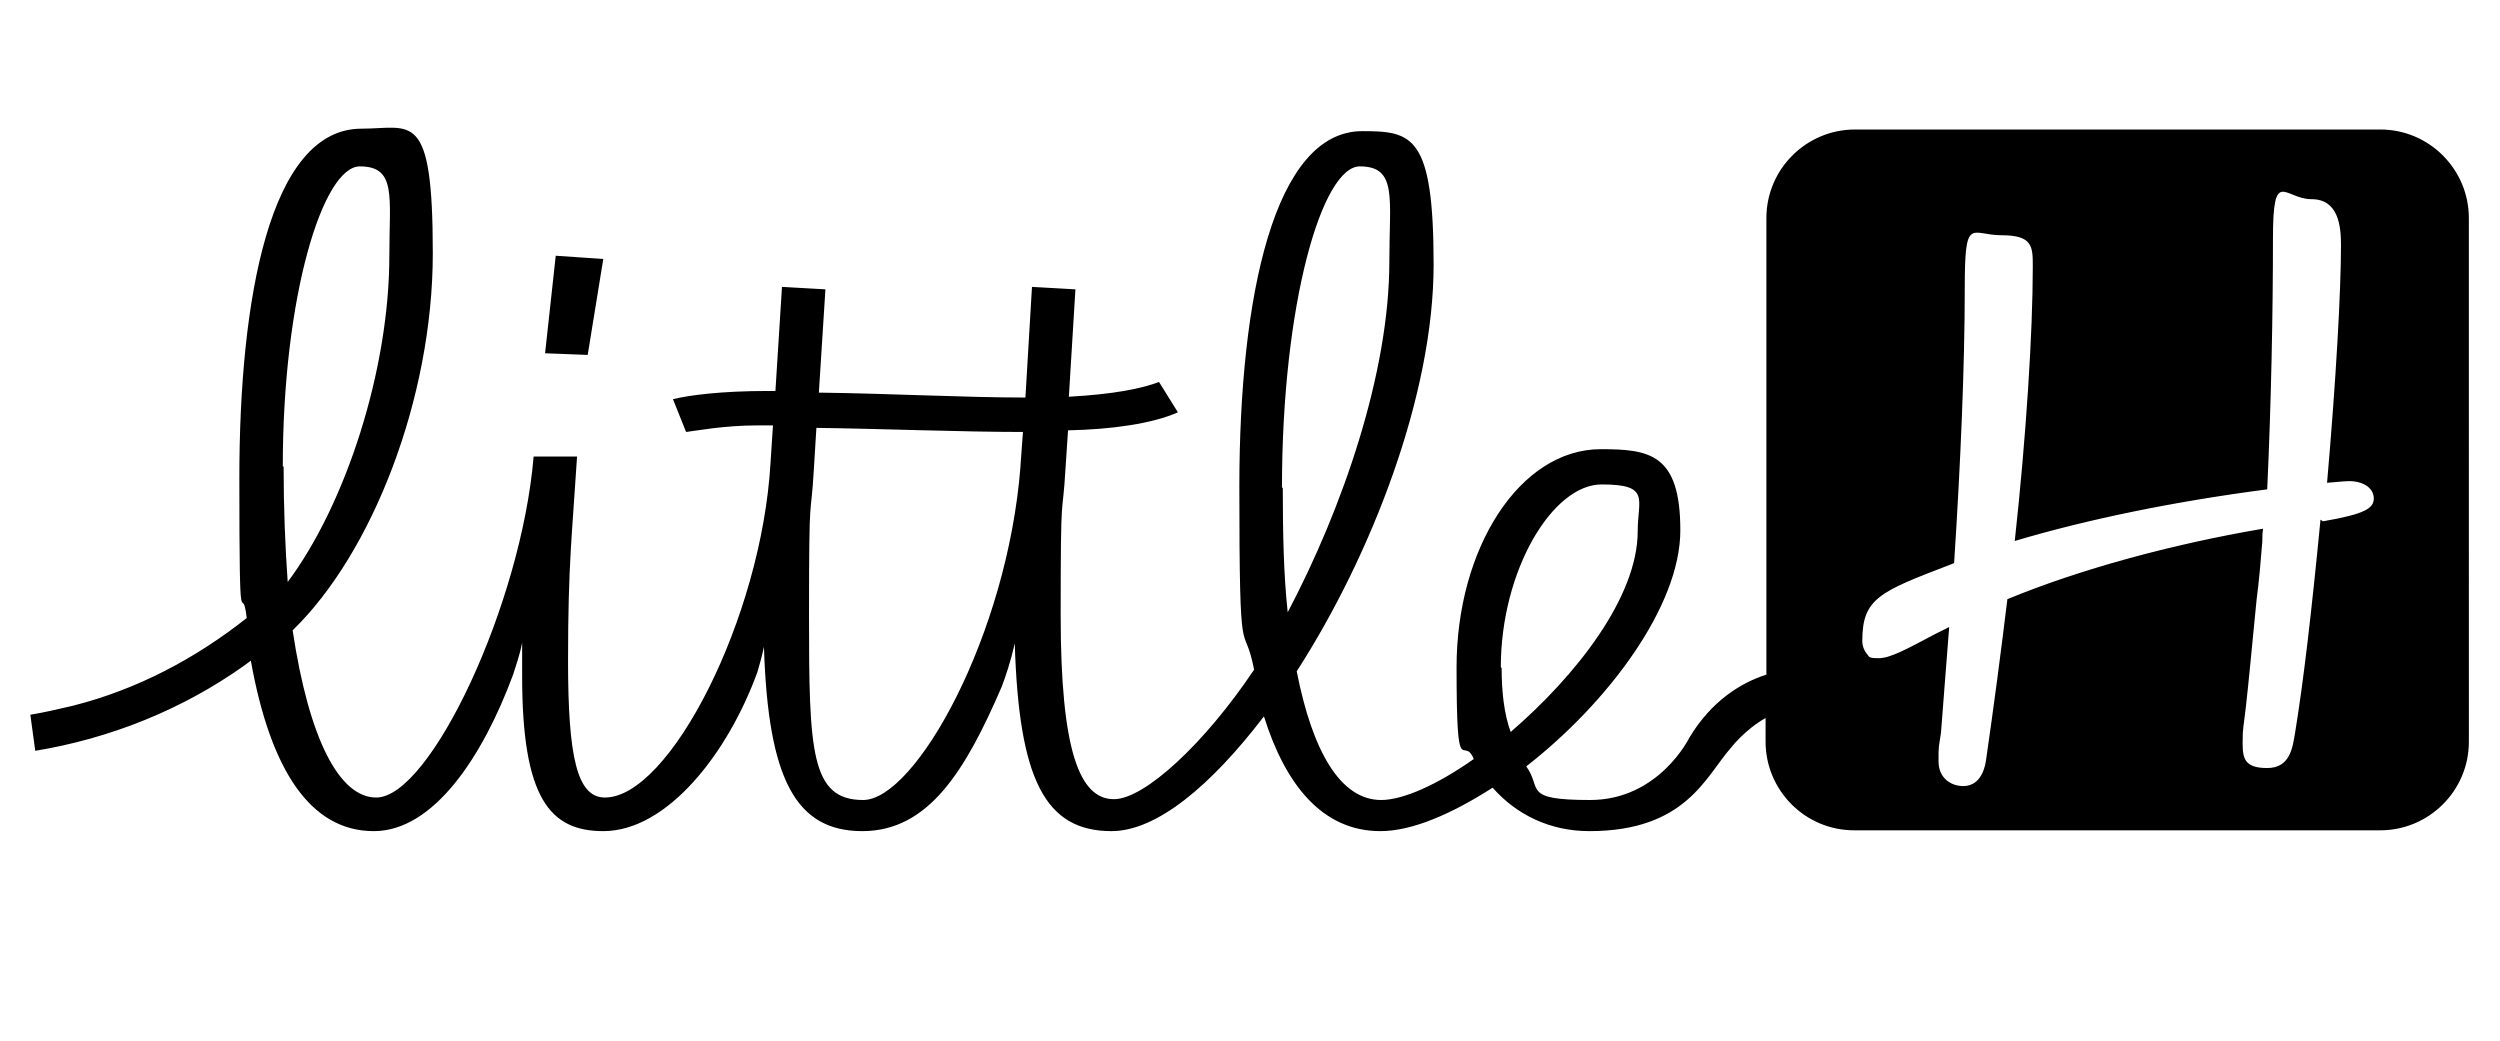 <?xml version="1.0" encoding="UTF-8"?>
<svg xmlns="http://www.w3.org/2000/svg" version="1.1" viewBox="0 0 305 127">
  <!-- Generator: Adobe Illustrator 28.7.0, SVG Export Plug-In . SVG Version: 1.2.0 Build 136)  -->
  <g>
    <g id="Calque_1">
      <g>
        <polygon points="73.6 31.6 67.8 31.2 66.5 43.1 71.7 43.3 73.6 31.6"/>
        <path d="M290.5,15.8h-64.2c-5.9,0-10.8,4.8-10.8,10.8v55.7c-3.1,1-6.7,3.2-9.4,7.7h0s-3.7,7.6-12.1,7.6-5.8-1.4-7.8-4.1c9.9-7.7,18.8-19.5,18.8-28.8s-3.7-9.9-9.7-9.9c-9.9,0-17.6,12.1-17.6,26.6s.8,8.1,2.1,11.2c-4.4,3.1-8.6,5-11.3,5-5,0-8.4-6-10.3-15.7,9.2-14.3,16.7-33.8,16.7-49.6s-2.6-16.3-8.7-16.3c-10.7,0-15,20-15,43.4s.5,15.7,1.8,22.3c-6.1,9.1-13.4,15.8-17.1,15.8-4.2,0-6.5-5.9-6.5-22.5s.2-11,.6-18l.3-4.5c5.2-.1,10.3-.8,13.4-2.2l-2.3-3.7c-2.1.8-5.5,1.5-11,1.8l.8-13.1-5.3-.3-.8,13.5c-7.3,0-16.8-.5-25.2-.6l.8-12.6-5.3-.3-.8,12.7h-1c-5.5,0-9.5.5-11.5,1l1.6,4c1-.1,4.5-.8,8.7-.8h1.9l-.3,4.6c-1.1,18.9-12.3,40.8-20.2,40.8-3.4,0-4.5-4.9-4.5-16.7s.5-15.4,1.1-24.9h-5.3c-1.5,18-12.6,41.6-19.2,41.6-4.5,0-8.2-7.1-10.2-20.4,9.7-9.4,17.1-28.3,17.1-46s-2.6-15.2-8.7-15.2c-11.2,0-14.9,20.8-14.9,42.6s.3,12,.9,17.1c-6.2,4.9-13.3,8.7-21.2,10.7-1.7.4-3.4.8-5.2,1.1l.6,4.4c9.1-1.5,17.9-5,25.5-10.4.3-.2.5-.4.8-.6,0,0,0,0,0,0,2.4,13.4,7.3,20.8,15,20.8h0c7.3,0,13.3-9.1,17-19.1.3-1,.8-2.3,1.1-3.9v4.1c0,14.9,3.4,18.9,9.9,18.9h0c7.8,0,15.2-9.5,18.8-19.4.3-1,.6-2.1.8-3.1.5,16.2,3.9,22.5,12,22.5s12.6-7.4,17-17.6c.5-1.3,1.1-3.1,1.6-5.3.5,16.6,3.7,22.9,11.8,22.9h0c5.5,0,12.1-5.5,18.6-14,2.6,8.3,7.1,14,14.2,14h0c3.9,0,8.7-2.1,13.7-5.3,2.9,3.3,7,5.3,11.8,5.3,11.8,0,14.2-6.7,17.3-10.2h0s1.7-2.2,4.2-3.6v2.9c0,5.9,4.8,10.8,10.8,10.8h64.2c5.9,0,10.8-4.8,10.8-10.8V26.6c0-5.9-4.8-10.8-10.8-10.8ZM34.5,56.9c0-20.8,4.9-36.6,9.4-36.6s3.6,3.7,3.6,10.9c0,13.9-5.3,30.3-12.4,39.8-.3-4.2-.5-9-.5-14.1ZM124.5,56.9c-1.6,20.6-12.8,40.7-19.2,40.7s-6.6-6-6.6-22.5.2-11,.6-18l.3-4.9c7.8.1,17.8.5,25.2.5l-.3,4.1ZM156.4,59.5c0-22.5,4.9-39.2,9.5-39.2s3.6,3.9,3.6,11.6c0,13.6-5.7,30.1-12.4,42.8-.5-4.6-.6-9.8-.6-15.2ZM183.1,81.4c0-11.8,6.3-22.3,12.3-22.3s4.4,1.8,4.4,5.7c0,8.1-7.6,17.7-15.5,24.5-.8-2.2-1.1-4.9-1.1-7.8ZM283.1,63.4c-1.1,11.4-2.1,19.9-3.1,26-.3,1.8-.6,4.3-3.4,4.3s-3-1.2-3-3.1.1-1.7.4-4.4c.3-2.6.7-6.9,1.3-13,.3-2.3.5-4.6.7-7.1,0-.5,0-1.1.1-1.6-11.2,1.9-22.5,5-31.2,8.6-.8,6.6-1.7,13.4-2.6,19.6-.3,2.1-1.3,3.2-2.8,3.2s-3-1-3-3,0-1.5.3-3.5h0c.2-2.9.6-7.5,1-12.9-.6.3-1.2.6-1.8.9-3.4,1.8-5.4,2.9-6.8,2.9s-1.1-.2-1.5-.6c-.3-.4-.5-.9-.5-1.5,0-5.2,2.1-6,10.7-9.3l.5-.2c.8-12.2,1.3-24.3,1.3-33.4s.7-6.6,4.5-6.6,3.8,1.4,3.8,3.8c0,8-.8,20.7-2.2,33.5,8.7-2.6,19.3-4.8,30.8-6.3.5-10.9.7-21.8.7-30.6s1.4-4.8,4.7-4.8,3.6,3.3,3.6,5.6c0,5.6-.6,16.4-1.7,29,1.2-.1,2.2-.2,2.7-.2,1.8,0,3,.9,3,2.1s-1,1.9-6.2,2.8Z"/>
      </g>
    </g>
  </g>
</svg>